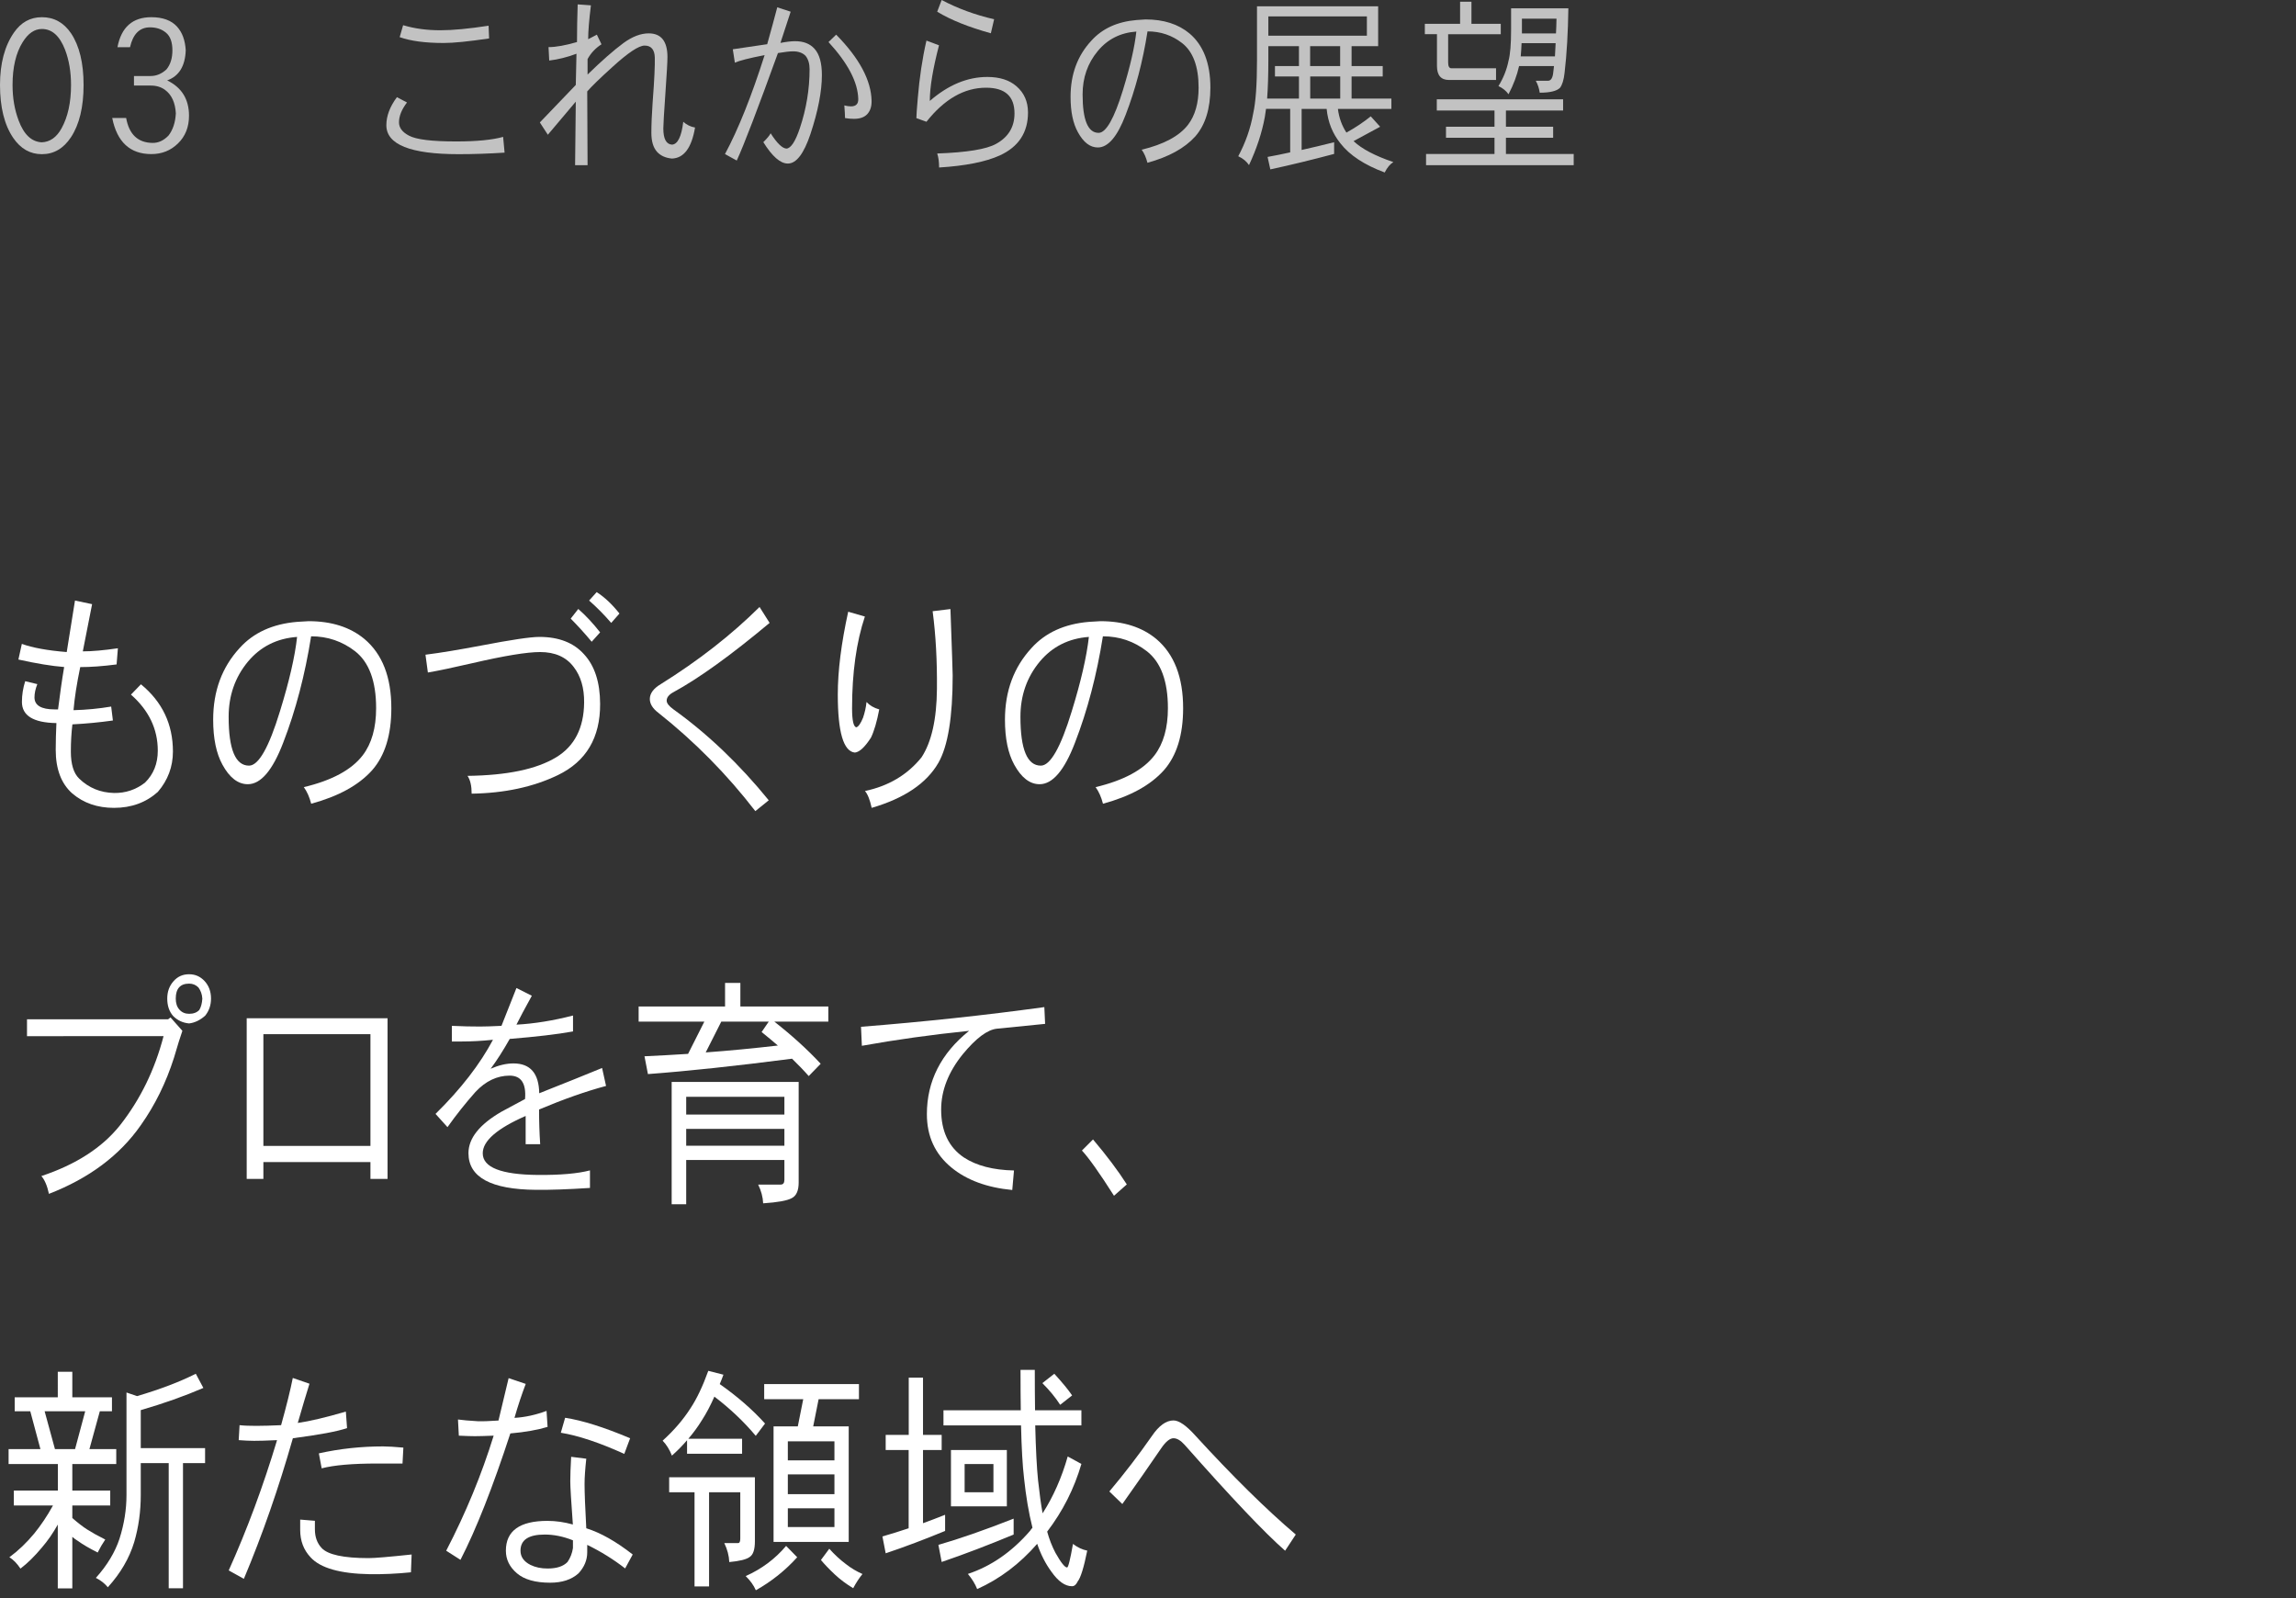<?xml version="1.0" encoding="utf-8"?>
<!-- Generator: Adobe Illustrator 27.5.0, SVG Export Plug-In . SVG Version: 6.00 Build 0)  -->
<svg version="1.1" id="a" xmlns="http://www.w3.org/2000/svg" xmlns:xlink="http://www.w3.org/1999/xlink" x="0px" y="0px"
	 width="267.01px" height="185.85px" viewBox="0 0 267.01 185.85" style="enable-background:new 0 0 267.01 185.85;"
	 xml:space="preserve">
<rect x="0" y="0" width="267.01" height="185.85" fill="#333333" stroke="none"/>
<style type="text/css">
	.st0{fill:#FFFFFF;}
	.st1{opacity:0.7;}
</style>
<g>
	<g>
		<g>
			<path class="st0" d="M20.11,87.4c0,1.77-0.59,3.34-1.76,4.7c-1.38,1.23-3.07,1.85-5.09,1.85c-1.93,0-3.55-0.56-4.86-1.68
				c-1.28-1.14-1.92-2.83-1.92-5.07c0-0.99,0.03-2.02,0.08-3.11c-2.67-0.04-4.01-0.86-4.01-2.46c0-0.82,0.13-1.62,0.38-2.41
				l1.41,0.34c-0.22,0.56-0.33,1.07-0.33,1.54c0,0.93,0.78,1.4,2.34,1.4h0.4c0.22-1.75,0.45-3.4,0.71-4.93
				c-1.43-0.11-3.2-0.4-5.32-0.87l0.4-1.82c1.24,0.45,2.98,0.77,5.22,0.95l0.96-5.99l1.99,0.42l-1.08,5.49
				c1.07,0,2.44-0.12,4.08-0.36l-0.15,1.88c-1.61,0.21-3.02,0.31-4.23,0.31c-0.4,1.92-0.66,3.59-0.78,5.01
				c1.5-0.04,2.96-0.18,4.38-0.42l0.2,1.62c-1.56,0.22-3.13,0.37-4.71,0.45c-0.12,0.99-0.18,2.04-0.18,3.16
				c0,1.47,0.32,2.52,0.96,3.14c1.11,1.08,2.46,1.64,4.06,1.68c1.34,0.02,2.54-0.38,3.6-1.2c0.99-0.97,1.49-2.21,1.49-3.72
				c0-2.52-1.04-4.69-3.12-6.52c0.39-0.39,0.77-0.79,1.16-1.2C18.87,81.61,20.11,84.22,20.11,87.4z"/>
			<path class="st0" d="M45.51,82.36c0,3.12-0.75,5.53-2.24,7.22c-1.56,1.74-3.92,3.03-7.08,3.89c-0.2-0.78-0.49-1.43-0.86-1.93
				c3.28-0.78,5.56-2.02,6.85-3.7c1.04-1.36,1.56-3.19,1.56-5.49c0-3.14-0.82-5.34-2.44-6.61c-1.5-1.16-3.2-1.74-5.12-1.74
				c-0.71,4.48-1.79,8.61-3.25,12.38c-1.23,3.21-2.6,4.82-4.11,4.82c-1.14,0-2.13-0.76-2.95-2.27c-0.72-1.31-1.08-3.05-1.08-5.24
				c0-3.32,1.02-6.09,3.07-8.32c1.61-1.79,3.84-2.81,6.68-3.05c0.84-0.06,1.29-0.08,1.34-0.08c2.67,0,4.84,0.69,6.5,2.07
				C44.47,76.07,45.51,78.75,45.51,82.36z M34.55,74.07c-2.35,0.17-4.26,1.13-5.72,2.88c-1.5,1.81-2.24,3.95-2.24,6.41
				c0,3.79,0.79,5.68,2.37,5.68c1.11,0,2.31-2.11,3.6-6.33C33.63,79.25,34.3,76.36,34.55,74.07z"/>
			<path class="st0" d="M69.79,81.85c0.02,3.94-1.62,6.7-4.91,8.29c-2.86,1.38-6.2,2.1-10.03,2.16c0-0.91-0.16-1.6-0.48-2.07
				c4.59-0.06,8.02-0.77,10.31-2.16c2.13-1.29,3.22-3.41,3.25-6.36c0.02-1.7-0.39-3.08-1.21-4.14c-0.87-1.16-2.18-1.74-3.91-1.74
				c-1.53,0-4.15,0.43-7.86,1.29c-2.17,0.5-3.9,0.87-5.19,1.09l-0.28-2.07c1.76-0.22,3.91-0.58,6.45-1.06
				c3.49-0.67,5.76-1.01,6.8-1.01c2.25,0,3.98,0.67,5.19,2.02C69.16,77.43,69.78,79.35,69.79,81.85z M69.79,73.54l-0.98,1.09
				c-0.84-1.01-1.66-1.9-2.44-2.69l0.88-1.12C68.11,71.57,68.95,72.47,69.79,73.54z M72.04,71.35l-0.96,1.09
				c-0.82-0.95-1.68-1.82-2.57-2.6l0.88-0.98C70.3,69.44,71.18,70.27,72.04,71.35z"/>
			<path class="st0" d="M89.5,72.44c-4.49,3.75-8.21,6.44-11.19,8.06c-0.52,0.28-0.78,0.61-0.78,0.98c0,0.3,0.26,0.63,0.78,1.01
				c4,2.87,7.69,6.4,11.09,10.58l-1.56,1.26c-3.29-4.27-7.05-8.08-11.26-11.42c-0.67-0.5-1.01-1.05-1.01-1.62
				c0-0.65,0.43-1.23,1.29-1.74c4.37-2.73,8.19-5.71,11.47-8.96L89.5,72.44z"/>
			<path class="st0" d="M102.25,82.5c-0.27,1.42-0.59,2.51-0.96,3.28c-0.71,1.1-1.33,1.68-1.87,1.74c-1.33-0.13-1.99-2.38-1.99-6.75
				c0-2.73,0.4-5.94,1.21-9.63l1.94,0.56c-0.99,2.97-1.49,6.52-1.49,10.67c0,1.42,0.17,2.16,0.5,2.21c0.23-0.06,0.5-0.43,0.78-1.12
				c0.2-0.6,0.34-1.2,0.4-1.82C101.14,82.04,101.63,82.33,102.25,82.5z M110.79,78.55c0,4.83-0.55,8.22-1.66,10.16
				c-1.38,2.39-3.96,4.13-7.76,5.24c-0.2-0.93-0.46-1.59-0.78-1.96c2.75-0.58,4.95-1.89,6.58-3.92c1.16-1.77,1.76-4.42,1.79-7.95
				c0.03-3.21-0.13-6.23-0.5-9.04l2.07-0.25C110.7,75.58,110.79,78.16,110.79,78.55z"/>
			<path class="st0" d="M137.59,82.36c0,3.12-0.75,5.53-2.24,7.22c-1.56,1.74-3.92,3.03-7.08,3.89c-0.2-0.78-0.49-1.43-0.86-1.93
				c3.28-0.78,5.56-2.02,6.85-3.7c1.04-1.36,1.56-3.19,1.56-5.49c0-3.14-0.82-5.34-2.44-6.61c-1.5-1.16-3.2-1.74-5.12-1.74
				c-0.71,4.48-1.79,8.61-3.25,12.38c-1.23,3.21-2.6,4.82-4.11,4.82c-1.14,0-2.12-0.76-2.95-2.27c-0.72-1.31-1.08-3.05-1.08-5.24
				c0-3.32,1.03-6.09,3.08-8.32c1.61-1.79,3.84-2.81,6.68-3.05c0.84-0.06,1.29-0.08,1.34-0.08c2.67,0,4.84,0.69,6.5,2.07
				C136.55,76.07,137.59,78.75,137.59,82.36z M126.63,74.07c-2.35,0.17-4.26,1.13-5.72,2.88c-1.5,1.81-2.24,3.95-2.24,6.41
				c0,3.79,0.79,5.68,2.37,5.68c1.11,0,2.31-2.11,3.6-6.33C125.71,79.25,126.37,76.36,126.63,74.07z"/>
			<path class="st0" d="M21.21,119.88c-0.22,0.62-0.55,1.66-0.98,3.14c-0.92,2.89-2.21,5.51-3.86,7.84
				c-2.45,3.51-6.01,6.17-10.68,7.98c-0.2-0.95-0.5-1.64-0.88-2.07c4.03-1.34,7.08-3.31,9.15-5.91c2.35-2.99,4.04-6.44,5.06-10.36
				H3.14v-1.96h16.41l0.28-0.22L21.21,119.88z M24.54,116.13c0,0.77-0.23,1.43-0.68,1.99c-0.59,0.52-1.21,0.82-1.87,0.9
				c-0.74-0.07-1.36-0.36-1.86-0.87c-0.45-0.52-0.68-1.19-0.68-2.02c0-0.8,0.24-1.47,0.73-2.02c0.47-0.54,1.07-0.81,1.81-0.81
				c0.71,0,1.3,0.26,1.79,0.78C24.29,114.63,24.54,115.31,24.54,116.13z M23.53,116.13c-0.03-0.5-0.19-0.93-0.45-1.29
				c-0.3-0.3-0.66-0.45-1.08-0.45c-1.04,0-1.56,0.58-1.56,1.74c0,0.54,0.14,0.97,0.43,1.29c0.29,0.32,0.66,0.48,1.13,0.48
				c0.5,0,0.9-0.15,1.18-0.45C23.38,117.11,23.5,116.67,23.53,116.13z"/>
			<path class="st0" d="M45.07,137.1h-1.99v-1.96H30.63v1.96h-1.94v-18.68h16.38V137.1z M43.08,133.26v-12.99H30.63v12.99H43.08z"/>
			<path class="st0" d="M70.48,126.29c-2.37,0.63-4.96,1.55-7.79,2.74c0,1.36,0.04,2.71,0.13,4.03h-1.69v-3.28
				c-3.33,1.46-4.99,2.9-4.99,4.34c0,1.64,2.13,2.48,6.4,2.52c2.64,0.02,4.66-0.16,6.07-0.53v2.04c-2.62,0.17-4.71,0.24-6.27,0.22
				c-5.24-0.04-7.86-1.46-7.86-4.26c0-1.74,1.28-3.34,3.83-4.82c0.5-0.28,1.42-0.77,2.75-1.48c0.15-1.81-0.45-2.72-1.79-2.72
				c-1.46,0-2.79,0.63-3.98,1.9c-1.16,1.31-2.24,2.67-3.25,4.09l-1.39-1.54c2.96-2.91,5.18-5.79,6.68-8.62
				c-1.24,0.13-2.46,0.2-3.65,0.2h-1.13v-1.82c1.23,0.06,2.33,0.08,3.3,0.08c0.57,0,1.39-0.03,2.47-0.08
				c0.39-0.97,0.97-2.44,1.74-4.4l1.79,0.9c-0.82,1.49-1.42,2.61-1.79,3.36c2.08-0.11,4.28-0.47,6.58-1.06v1.85
				c-1.87,0.34-4.32,0.62-7.36,0.87c-0.77,1.36-1.51,2.52-2.22,3.47c0.94-0.41,1.82-0.62,2.65-0.62c1.97,0,2.96,1.16,3,3.47
				c3.06-1.21,5.49-2.19,7.31-2.94L70.48,126.29z"/>
			<path class="st0" d="M84.34,114.31h1.76v2.74h10.23v1.76h-6.28c2.05,1.61,3.85,3.24,5.39,4.9l-1.39,1.43
				c-0.57-0.65-1.22-1.32-1.94-2.02c-6.48,0.84-12.07,1.44-16.76,1.79l-0.4-2.07c1.68-0.08,3.37-0.17,5.07-0.28l1.89-3.75h-7.64
				v-1.76h10.05V114.31z M78.11,125.82h14.77v11.71c0,0.95-0.28,1.56-0.83,1.82c-0.52,0.28-1.62,0.48-3.3,0.59
				c-0.03-0.73-0.23-1.46-0.58-2.18h2.62c0.29,0,0.43-0.19,0.43-0.56v-2.3H79.8v5.15h-1.69V125.82z M79.8,129.62h11.42v-2.07H79.8
				V129.62z M79.8,133.24h11.42v-1.96H79.8V133.24z M90.46,121.59c-0.6-0.52-1.23-1.04-1.89-1.57l0.83-1.21h-5.52l-1.81,3.58
				C84.81,122.19,87.6,121.92,90.46,121.59z"/>
			<path class="st0" d="M121.54,119.07l-5.59,0.56c-1.11,0.11-2.43,1.09-3.96,2.94c-1.7,2.09-2.54,4.25-2.54,6.47
				c0,2.52,0.88,4.38,2.65,5.57c1.45,0.95,3.39,1.46,5.82,1.51l-0.2,2.27c-2.94-0.28-5.29-1.15-7.06-2.6
				c-1.92-1.57-2.87-3.64-2.87-6.22c0-3.83,1.64-7.06,4.91-9.69c-4.37,0.45-8.53,1.03-12.47,1.74l-0.1-2.21
				c7.32-0.58,14.43-1.34,21.32-2.29L121.54,119.07z"/>
			<path class="st0" d="M131.04,137.74l-1.49,1.32c-1.71-2.69-2.96-4.44-3.73-5.26l1.29-1.29
				C128.72,134.41,130.03,136.16,131.04,137.74z"/>
			<path class="st0" d="M6.72,159.53h1.69v2.97h4.61v1.62h-1.41l-1.21,4.4h3.12v1.74H8.41v3.08h4.41v1.74H8.41v1.46
				c0.67,0.58,1.24,1.02,1.71,1.32c0.55,0.35,1.26,0.75,2.12,1.18c-0.32,0.47-0.61,0.97-0.88,1.51c-0.99-0.5-1.76-0.95-2.29-1.34
				c-0.25-0.15-0.47-0.31-0.66-0.48v5.99H6.72v-7.42c-0.55,0.99-1.17,1.88-1.84,2.66c-0.84,1.01-1.67,1.83-2.5,2.46
				c-0.4-0.6-0.83-1.04-1.29-1.32c1.02-0.75,1.99-1.67,2.9-2.77c0.77-0.95,1.5-2.03,2.17-3.25H1.61v-1.74h5.12v-3.08H1v-1.74h3.7
				l-1.18-4.4H1.71v-1.62h5.01V159.53z M6.39,168.52h2.34l1.18-4.4H5.19L6.39,168.52z M22.77,159.76l0.88,1.65
				c-2.2,0.95-4.63,1.81-7.28,2.58v4.42h7.48v1.74h-2.57v14.56h-1.66v-14.56h-3.25v3.72c0,1.9-0.25,3.72-0.76,5.46
				c-0.57,1.89-1.6,3.64-3.07,5.26c-0.37-0.45-0.83-0.81-1.39-1.09c1.31-1.46,2.23-2.98,2.75-4.56c0.54-1.7,0.81-3.39,0.81-5.07
				v-11.93l1.23,0.42C18.65,161.56,20.93,160.69,22.77,159.76z"/>
			<path class="st0" d="M40.36,166.08c-1.13,0.39-3.23,0.78-6.3,1.18c-1.66,5.82-3.56,11.27-5.7,16.35l-1.76-0.98
				c2.15-4.78,4.02-9.83,5.62-15.15c-1.21,0.06-2.1,0.08-2.67,0.08c-0.52,0-1.12-0.03-1.79-0.08l0.1-1.74
				c0.54,0.06,1.19,0.08,1.96,0.08s1.73-0.03,2.87-0.08c0.64-2.3,1.09-4.13,1.36-5.49l1.94,0.67c-0.4,1.29-0.86,2.81-1.36,4.56
				c1.36-0.19,3.23-0.63,5.59-1.32L40.36,166.08z M47.87,180.78l-0.08,2.07c-1.66,0.17-3.26,0.24-4.79,0.22
				c-3.44-0.06-5.74-0.71-6.88-1.96c-0.81-0.86-1.21-1.92-1.21-3.19v-1.2l1.71,0.14v0.98c0,0.9,0.26,1.62,0.78,2.18
				c0.72,0.78,2.54,1.18,5.47,1.18C43.57,181.2,45.23,181.06,47.87,180.78z M46.91,168.35l-0.1,1.85h-2.92
				c-2.91,0-5.06,0.19-6.48,0.56l-0.33-1.74c2.42-0.54,4.91-0.81,7.48-0.81C45.12,168.21,45.91,168.26,46.91,168.35z"/>
			<path class="st0" d="M63.68,165.94c-1.16,0.35-2.6,0.61-4.33,0.76c-2.05,6.27-3.98,11.17-5.8,14.7l-1.66-1.06
				c2.28-4.39,4.12-8.85,5.52-13.38c-1.02,0.04-1.76,0.06-2.19,0.06c-0.39,0-1.01-0.02-1.86-0.06l-0.1-1.88
				c0.55,0.08,1.32,0.14,2.29,0.2c0.57,0.02,1.38-0.01,2.42-0.08c0.22-0.95,0.61-2.59,1.18-4.93l1.99,0.67
				c-0.45,1.18-0.89,2.49-1.31,3.95c1.24-0.07,2.49-0.35,3.73-0.81L63.68,165.94z M73.58,180.78l-0.88,1.62
				c-1.34-1.04-2.81-1.96-4.41-2.74v0.87c0,0.9-0.34,1.71-1.01,2.44c-0.81,0.73-1.91,1.09-3.3,1.09c-1.71,0-3-0.36-3.86-1.09
				s-1.29-1.61-1.29-2.63c0-2.31,1.61-3.47,4.84-3.47c0.96,0,1.94,0.14,2.95,0.42c-0.2-2.71-0.3-4.38-0.3-5.01
				c0-0.71,0.03-1.66,0.1-2.86l1.76,0.22c-0.13,1.2-0.2,2.18-0.2,2.94c0,1.03,0.07,2.74,0.2,5.15
				C69.85,178.25,71.65,179.27,73.58,180.78z M66.63,180.03v-0.9c-1.13-0.45-2.22-0.67-3.28-0.67c-1.88,0-2.82,0.62-2.82,1.88
				c0,0.71,0.39,1.26,1.16,1.65c0.57,0.28,1.23,0.42,1.99,0.42c1.06,0,1.83-0.25,2.32-0.76C66.33,181.17,66.54,180.63,66.63,180.03z
				 M73.28,167.26l-0.68,1.82c-2.89-1.31-5.35-2.13-7.38-2.46l0.5-1.74C67.7,165.18,70.22,165.97,73.28,167.26z"/>
			<path class="st0" d="M82.37,159.42l1.76,0.45c-0.13,0.37-0.28,0.74-0.43,1.09c2.05,1.44,3.81,2.97,5.27,4.59l-1.08,1.43
				c-1.39-1.66-3-3.18-4.81-4.56c-0.47,1.06-0.95,1.97-1.44,2.72c-0.47,0.77-1,1.49-1.59,2.18h6.25v1.74h-6.4v-1.57
				c-0.54,0.63-1.13,1.23-1.76,1.79c-0.27-0.69-0.63-1.27-1.08-1.74c1.31-1.18,2.38-2.43,3.23-3.75
				C81.02,162.69,81.72,161.23,82.37,159.42z M77.84,171.8h9.95v7.45c0,0.95-0.2,1.56-0.61,1.82c-0.37,0.28-1.16,0.48-2.37,0.59
				c-0.03-0.75-0.23-1.48-0.58-2.21h1.61c0.17,0,0.25-0.18,0.25-0.53v-5.38h-3.63v10.95h-1.69v-10.95h-2.95V171.8z M91.42,179.78
				l1.29,1.32c-1.38,1.53-2.98,2.81-4.81,3.84c-0.25-0.58-0.65-1.13-1.18-1.65C88.56,182.47,90.13,181.31,91.42,179.78z
				 M88.88,160.96h11.01v1.76H95.2l-0.63,3.16h4.13v13.44h-8.74v-13.44h2.82l0.63-3.16h-4.54V160.96z M91.62,167.62v2.21h5.42v-2.21
				H91.62z M97.04,171.46h-5.42v2.3h5.42V171.46z M97.04,175.41h-5.42v2.18h5.42V175.41z M96.44,180.11
				c0.62,0.69,1.27,1.29,1.94,1.79c0.6,0.47,1.24,0.85,1.92,1.15c-0.37,0.45-0.73,1-1.08,1.65c-0.81-0.49-1.52-1.02-2.14-1.6
				c-0.67-0.63-1.21-1.2-1.61-1.68L96.44,180.11z"/>
			<path class="st0" d="M103.01,166.87h2.67v-6.66h1.66v6.66h2.17v1.76h-2.17v8.51c0.82-0.3,1.68-0.62,2.57-0.98v1.88
				c-2.4,0.99-4.7,1.86-6.91,2.6l-0.38-1.96c0.92-0.26,1.94-0.58,3.05-0.95v-9.1h-2.67V166.87z M117.88,176.61v1.85
				c-2.91,1.21-5.7,2.28-8.37,3.19l-0.38-1.99C111.53,178.97,114.45,177.96,117.88,176.61z M109.71,164.01h9
				c-0.02-1.42-0.03-2.99-0.03-4.7h1.66c0,1.74,0.01,3.3,0.03,4.7h5.39v1.76h-5.37c0.07,2.8,0.18,4.93,0.33,6.38
				c0.17,1.55,0.34,2.83,0.53,3.84c1.24-1.94,2.22-4.14,2.92-6.61l1.59,0.87c-0.84,2.88-2.17,5.5-3.98,7.87
				c0.25,0.9,0.57,1.72,0.96,2.46c0.64,1.14,1.09,1.71,1.36,1.71c0.13,0,0.36-0.91,0.68-2.74c0.54,0.41,1.09,0.67,1.66,0.78
				c-0.4,1.98-0.77,3.17-1.11,3.58c-0.17,0.37-0.39,0.56-0.66,0.56c-0.81,0-1.6-0.56-2.39-1.68c-0.69-0.93-1.24-2.02-1.66-3.25
				c-2.03,2.33-4.36,4.09-6.98,5.26c-0.24-0.6-0.6-1.19-1.08-1.76c2.71-0.9,5.12-2.57,7.23-5.01c0.08-0.13,0.18-0.25,0.28-0.36
				c-0.44-1.75-0.76-3.68-0.98-5.77c-0.17-1.44-0.29-3.48-0.35-6.13h-9.02V164.01z M117.09,175.18h-6.5v-6.55h6.5V175.18z
				 M112.18,170.26v3.28h3.35v-3.28H112.18z M122.61,159.76c0.94,1.03,1.63,1.87,2.07,2.52l-1.39,1.09
				c-0.54-0.84-1.23-1.68-2.07-2.52L122.61,159.76z"/>
			<path class="st0" d="M150.69,178.46l-1.24,1.88c-2.39-2.09-6.28-6.2-11.69-12.32c-0.45-0.5-0.88-0.76-1.29-0.76
				c-0.42,0-0.9,0.39-1.44,1.18c-1.36,2-2.87,4.15-4.51,6.47l-1.51-1.46c1.76-2.09,3.41-4.24,4.94-6.44
				c0.82-1.21,1.66-1.82,2.52-1.82c0.64,0,1.49,0.59,2.54,1.76C143.35,171.69,147.24,175.53,150.69,178.46z"/>
		</g>
	</g>
	<g>
		<g class="st1">
			<g>
				<path class="st0" d="M9.72,9.88c0,2.57-0.49,4.59-1.46,6.07c-0.87,1.32-2,1.98-3.39,1.98c-1.36,0-2.47-0.63-3.33-1.89
					C0.51,14.53,0,12.47,0,9.88c0-2.49,0.54-4.53,1.62-6.09C2.44,2.6,3.52,2,4.87,2c1.41,0,2.54,0.62,3.39,1.87
					C9.23,5.32,9.72,7.33,9.72,9.88z M8.26,9.88c0-1.51-0.23-2.88-0.69-4.09C6.94,4.17,6.05,3.37,4.87,3.37
					c-0.86,0-1.6,0.51-2.24,1.54C1.85,6.17,1.46,7.83,1.46,9.88c0,1.53,0.24,2.9,0.71,4.14c0.61,1.63,1.5,2.47,2.69,2.53
					c0.96-0.04,1.73-0.59,2.3-1.63C7.89,13.6,8.26,11.92,8.26,9.88z"/>
				<path class="st0" d="M21.98,13.46c0,1.32-0.43,2.4-1.29,3.23c-0.84,0.82-1.87,1.23-3.09,1.23c-2.47,0-3.99-1.4-4.55-4.2h1.62
					c0.34,1.91,1.37,2.88,3.07,2.9c0.67,0.01,1.29-0.27,1.86-0.86c0.5-0.65,0.79-1.5,0.85-2.57c-0.07-1.25-0.48-2.16-1.25-2.73
					c-0.45-0.34-1.01-0.51-1.68-0.51h-1.94V8.84h1.94c0.67,0,1.29-0.26,1.84-0.77c0.46-0.56,0.69-1.3,0.69-2.22
					c0-0.95-0.25-1.64-0.75-2.05c-0.49-0.41-1.11-0.62-1.86-0.62c-1.2,0-1.97,0.77-2.32,2.31h-1.46C14.1,3.17,15.41,2,17.6,2
					c1.33,0,2.33,0.37,2.99,1.1c0.61,0.67,0.94,1.59,1.01,2.75c-0.07,1.85-0.79,3.01-2.16,3.5C21.13,10.17,21.98,11.54,21.98,13.46z
					"/>
				<path class="st0" d="M58.68,17.75c-1.86,0.12-3.64,0.18-5.35,0.18c-5.6,0-8.4-1.12-8.4-3.37c0-1.07,0.41-2.16,1.23-3.26
					l1.17,0.62c-0.62,0.81-0.93,1.58-0.93,2.31c0,0.62,0.38,1.13,1.15,1.54c0.84,0.46,2.68,0.68,5.5,0.68
					c2.39,0,4.21-0.18,5.46-0.53L58.68,17.75z M56.88,4.47c-2.36,0.35-4.12,0.53-5.29,0.53c-2.14,0-3.84-0.23-5.11-0.68l0.4-1.39
					c1.33,0.4,2.77,0.59,4.32,0.59c1.48,0,3.35-0.18,5.62-0.53L56.88,4.47z"/>
				<path class="st0" d="M80.83,14.83c-0.4,2.36-1.29,3.56-2.69,3.61c-0.74-0.07-1.31-0.33-1.72-0.77c-0.45-0.5-0.67-1.24-0.67-2.22
					c0-0.97,0.05-2.11,0.14-3.43l0.02-0.29c0.19-2.46,0.26-4.14,0.24-5.04c-0.03-0.92-0.42-1.39-1.19-1.39
					c-0.67,0-1.92,0.83-3.74,2.49c-1.43,1.29-2.4,2.24-2.93,2.84l0.04,8.58h-1.45l0.08-7.39l-3.25,3.85l-0.93-1.43l4.18-4.36
					l0.08-3.63c-1.1,0.41-2.15,0.67-3.17,0.79l-0.08-1.56c0.86,0,1.96-0.2,3.31-0.59c0-1.45,0.03-2.91,0.08-4.38l1.54,0.11
					c-0.21,1.7-0.32,3.01-0.32,3.94l1.01-0.53l0.54,1.12c-0.69,0.44-1.23,1.01-1.62,1.72v1.8c1.64-1.6,3.03-2.82,4.18-3.67
					c1.03-0.75,2.01-1.12,2.93-1.12c1.45,0,2.18,0.92,2.18,2.75c0,0.56-0.08,1.97-0.24,4.25s-0.24,3.62-0.24,4.05
					c0,1.22,0.34,1.85,1.01,1.89c0.66-0.04,1.1-0.93,1.31-2.66C79.84,14.51,80.3,14.74,80.83,14.83z"/>
				<path class="st0" d="M95.58,8.73c0,1.88-0.44,4.17-1.33,6.86c-0.77,2.29-1.64,3.43-2.63,3.43c-0.87,0-1.82-0.83-2.85-2.49
					c0.42-0.41,0.71-0.75,0.85-1.03c0.74,1.16,1.35,1.75,1.84,1.78c0.51-0.03,1.04-0.82,1.56-2.38c0.75-2.24,1.13-4.53,1.13-6.86
					c0-0.63-0.15-1.14-0.46-1.54c-0.34-0.35-0.83-0.53-1.46-0.53c-0.4,0-0.98,0.07-1.76,0.2c-2.34,6.47-3.93,10.63-4.79,12.5
					l-1.37-0.75c1.56-2.9,3.09-6.74,4.61-11.51c-1.81,0.35-2.96,0.65-3.46,0.88l-0.24-1.56l4-0.59c0.48-1.69,0.86-3.12,1.17-4.29
					l1.56,0.51l-1.19,3.63c0.69-0.13,1.25-0.2,1.7-0.2c0.98,0,1.73,0.29,2.26,0.88C95.3,6.31,95.58,7.33,95.58,8.73z M101.36,11.73
					c0.01,0.65-0.15,1.16-0.5,1.54c-0.34,0.37-0.86,0.55-1.54,0.55c-0.37,0-0.72-0.03-1.05-0.09c0-0.32-0.03-0.81-0.08-1.47
					c0.28,0.07,0.53,0.11,0.77,0.11c0.58,0,0.87-0.29,0.85-0.86c-0.05-1.97-1.21-4.17-3.46-6.62l0.89-0.86
					C99.94,6.77,101.31,9.34,101.36,11.73z"/>
				<path class="st0" d="M119.55,13.05c0.01,2.35-1.09,4.03-3.31,5.04c-1.62,0.73-3.97,1.2-7.03,1.39c0-0.65-0.07-1.19-0.22-1.63
					c3.43-0.12,5.72-0.49,6.85-1.12c1.43-0.79,2.14-1.97,2.14-3.54c0-2-1.1-2.99-3.31-2.99c-2.53,0-4.84,1.32-6.93,3.96l-1.17-0.42
					c0-0.29,0.05-1.06,0.16-2.31c0.2-2.39,0.53-4.63,1.01-6.71l1.46,0.55c-0.71,2.73-1.07,4.88-1.07,6.47
					c2.14-1.86,4.37-2.79,6.69-2.79c1.45,0,2.59,0.37,3.41,1.1C119.1,10.81,119.54,11.81,119.55,13.05z M115.61,2.24l-0.38,1.63
					c-2.59-0.72-4.67-1.55-6.24-2.51L109.51,0C111.36,0.98,113.4,1.73,115.61,2.24z"/>
				<path class="st0" d="M140.76,10.19c0,2.45-0.59,4.34-1.76,5.68c-1.23,1.36-3.08,2.38-5.56,3.06c-0.16-0.62-0.38-1.12-0.67-1.52
					c2.57-0.62,4.37-1.58,5.39-2.9c0.82-1.07,1.23-2.51,1.23-4.31c0-2.46-0.64-4.19-1.92-5.19c-1.17-0.91-2.51-1.36-4.02-1.36
					c-0.55,3.52-1.41,6.76-2.55,9.72c-0.96,2.52-2.04,3.78-3.23,3.78c-0.9,0-1.67-0.59-2.32-1.78c-0.57-1.03-0.85-2.4-0.85-4.11
					c0-2.61,0.8-4.79,2.42-6.53c1.27-1.41,3.02-2.21,5.25-2.4c0.66-0.04,1.01-0.07,1.05-0.07c2.1,0,3.8,0.54,5.11,1.63
					C139.94,5.25,140.76,7.36,140.76,10.19z M132.15,3.67c-1.85,0.13-3.35,0.89-4.49,2.27c-1.18,1.42-1.76,3.1-1.76,5.04
					c0,2.98,0.62,4.47,1.86,4.47c0.87,0,1.81-1.66,2.83-4.97C131.43,7.74,131.95,5.48,132.15,3.67z"/>
				<path class="st0" d="M146.19,0.73h14.08v4.64h-3.09v2.31h3.62v1.21h-3.62v2.57h4.63v1.21h-6.22c0.13,1.03,0.46,1.94,0.99,2.75
					c1.06-0.59,2-1.22,2.83-1.89l1.09,1.21l-3.09,1.67c0.96,0.91,2.51,1.72,4.63,2.44c-0.37,0.22-0.71,0.62-1.01,1.21
					c-2.36-0.88-4.08-2.01-5.15-3.39c-0.91-1.13-1.45-2.46-1.6-4h-2.91v4.77c1.17-0.26,2.44-0.56,3.78-0.9v1.36
					c-2.59,0.69-5.06,1.29-7.42,1.8l-0.32-1.45c0.82-0.15,1.7-0.32,2.63-0.53v-5.06h-2.81c-0.04,0.34-0.09,0.65-0.14,0.95
					c-0.34,1.85-0.96,3.71-1.84,5.59c-0.28-0.42-0.69-0.77-1.25-1.03c0.84-1.57,1.43-3.23,1.74-4.99c0.29-1.28,0.44-3.34,0.44-6.18
					V0.73z M147.36,11.46h3.7V8.89h-2.79V7.68h2.79V5.37h-3.56V7C147.5,8.74,147.45,10.23,147.36,11.46z M147.5,3.12v1.03h11.46
					V1.91H147.5V3.12z M155.85,7.68V5.37h-3.49v2.31H155.85z M152.37,11.46h3.49V8.89h-3.49V11.46z"/>
				<path class="st0" d="M169.79,0.2h1.33v2.57h3.41v1.21h-6.12v3.28c0,0.45,0.12,0.68,0.38,0.68h5.19v1.36h-5.48
					c-0.92,0-1.39-0.54-1.39-1.63v-3.7h-1.41V2.77h4.1V0.2z M167.09,11.55h14.69v1.3h-6.65v1.89h5.49v1.28h-5.49v1.89h7.88v1.3
					h-17.17v-1.3h7.96v-1.89h-5.64v-1.28h5.64v-1.89h-6.71V11.55z M177.76,0.97h4.63c-0.04,2.79-0.18,5.29-0.44,7.5
					c-0.09,0.82-0.27,1.4-0.53,1.74c-0.38,0.38-1.17,0.57-2.36,0.57c-0.07-0.5-0.22-0.96-0.46-1.39h1.43c0.34,0,0.55-0.34,0.61-1.03
					c0.03-0.21,0.05-0.43,0.08-0.68h-4.06c-0.24,1.08-0.65,2.18-1.23,3.28c-0.28-0.4-0.67-0.71-1.17-0.95
					c0.57-0.92,0.96-1.9,1.17-2.93c0.2-0.75,0.3-1.95,0.3-3.61V0.97H177.76z M176.85,6.56h3.98c0.03-0.46,0.05-0.97,0.08-1.54h-3.96
					C176.93,5.59,176.89,6.1,176.85,6.56z M176.99,3.89h3.96c0.03-0.53,0.05-1.1,0.06-1.72h-4.02v1.3
					C176.99,3.62,176.99,3.76,176.99,3.89z"/>
			</g>
		</g>
	</g>
</g>
</svg>
